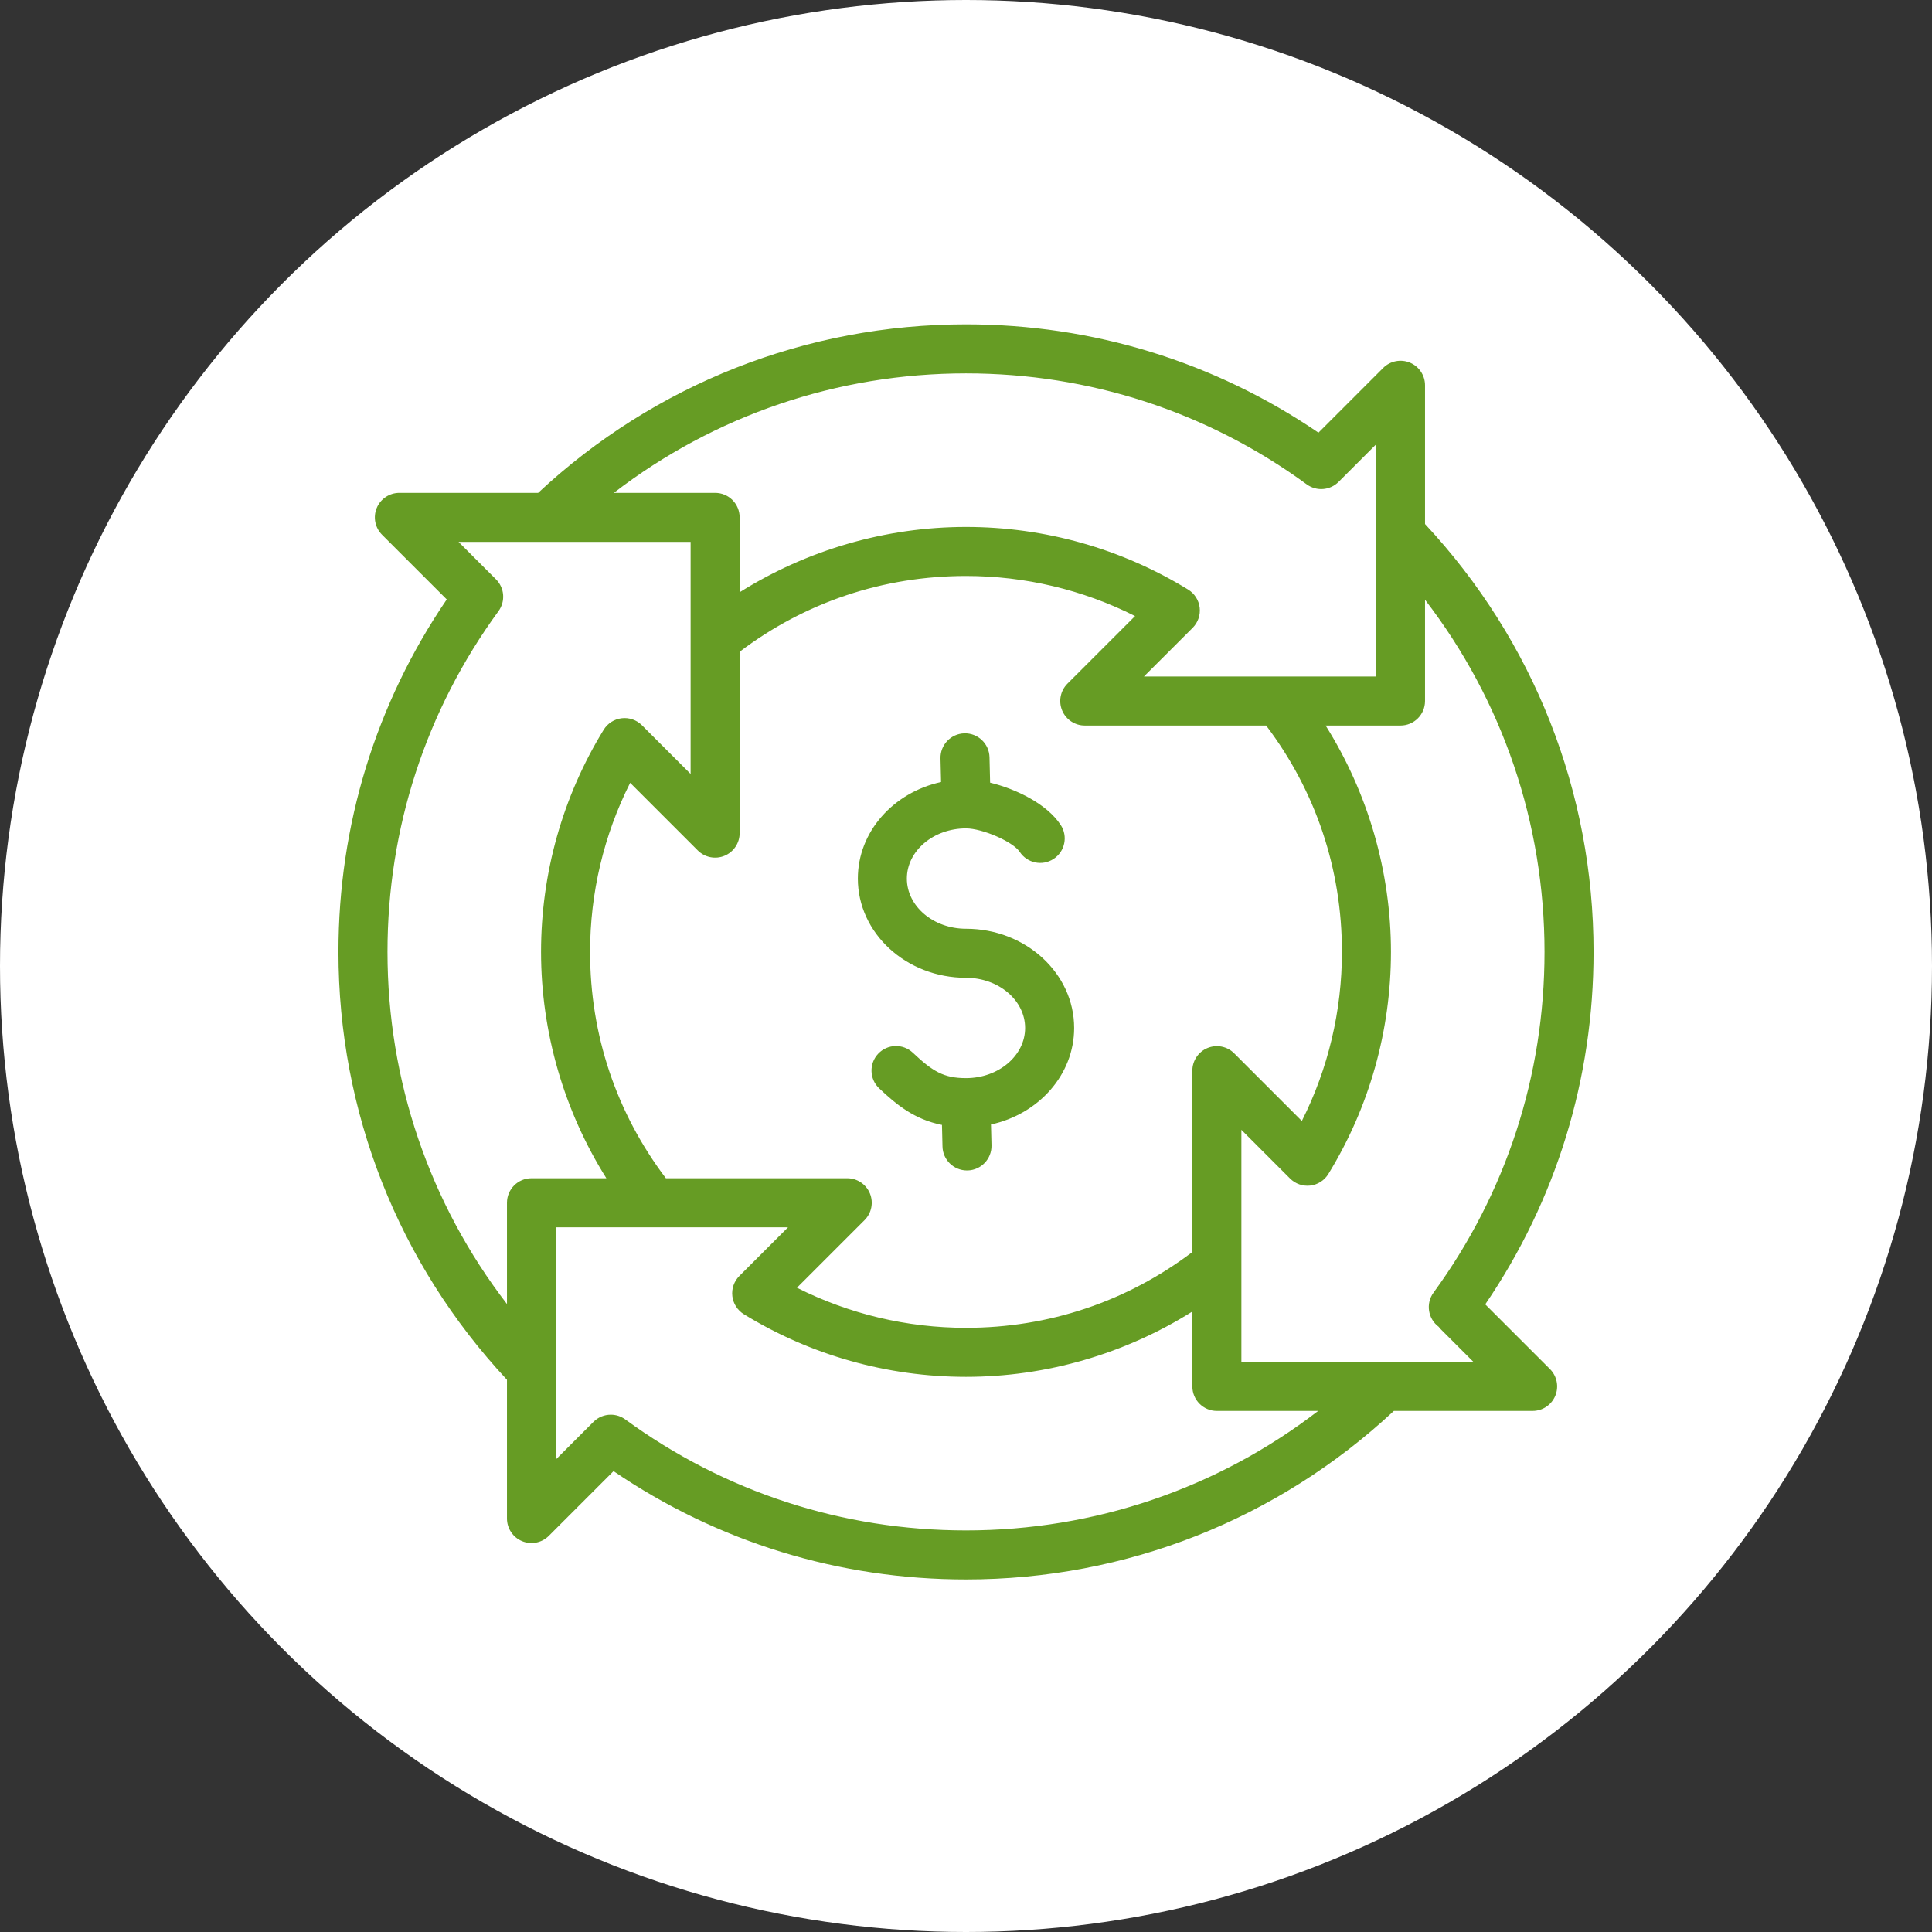 <svg xmlns="http://www.w3.org/2000/svg" width="137" height="137" viewBox="0 0 137 137" fill="none"><rect x="0" y="0" width="137" height="137" fill="#333333" stroke="none"/><circle cx="68.5" cy="68.5" r="68.5" fill="white"></circle><g clip-path="url(#clip0_1470_1267)"><path d="M105.32 92.494C110.349 85.107 113 76.498 113 67.5C113 56.171 108.762 45.425 101.05 37.159V27.32C101.05 26.617 100.627 25.983 99.977 25.714C99.328 25.446 98.58 25.594 98.083 26.091L93.494 30.68C86.107 25.65 77.498 23 68.5 23C57.171 23 46.425 27.238 38.159 34.95H28.32C27.617 34.95 26.983 35.373 26.714 36.023C26.445 36.672 26.594 37.42 27.091 37.917L31.68 42.506C26.651 49.893 24 58.502 24 67.5C24 78.829 28.238 89.575 35.95 97.841V107.68C35.95 108.383 36.373 109.017 37.023 109.286C37.672 109.554 38.42 109.406 38.917 108.909L43.506 104.32C50.893 109.35 59.502 112 68.5 112C79.829 112 90.575 107.762 98.841 100.05H108.68C109.382 100.05 110.016 99.627 110.286 98.977C110.555 98.328 110.406 97.58 109.909 97.083L105.32 92.494ZM68.5 26.477C77.256 26.477 85.612 29.198 92.663 34.348C93.355 34.853 94.312 34.779 94.918 34.173L97.574 31.517V47.972H90.645C90.635 47.972 90.626 47.972 90.616 47.972H81.118L84.573 44.519C84.949 44.142 85.132 43.615 85.07 43.086C85.007 42.558 84.707 42.087 84.253 41.808C79.524 38.902 74.077 37.366 68.5 37.366C62.816 37.366 57.23 38.993 52.449 41.998V36.688C52.449 35.728 51.671 34.95 50.711 34.95H43.528C50.665 29.457 59.377 26.477 68.5 26.477ZM61.684 84.624C61.415 83.975 60.781 83.551 60.078 83.551H47.217C43.698 78.902 41.843 73.37 41.843 67.5C41.843 63.314 42.82 59.212 44.685 55.511L49.481 60.307C49.979 60.804 50.726 60.953 51.376 60.684C52.025 60.415 52.449 59.781 52.449 59.078V46.217C57.098 42.698 62.63 40.843 68.5 40.843C72.685 40.843 76.788 41.82 80.489 43.685L75.692 48.481C75.195 48.979 75.047 49.726 75.316 50.376C75.585 51.025 76.219 51.449 76.922 51.449H89.784C93.302 56.098 95.158 61.63 95.158 67.5C95.158 71.686 94.18 75.788 92.315 79.489L87.519 74.693C87.021 74.195 86.274 74.047 85.624 74.316C84.975 74.585 84.551 75.219 84.551 75.922V88.783C79.902 92.302 74.37 94.157 68.5 94.157C64.315 94.157 60.212 93.18 56.512 91.315L61.308 86.519C61.804 86.021 61.953 85.274 61.684 84.624ZM37.688 83.551C36.728 83.551 35.95 84.329 35.95 85.289V92.472C30.457 85.335 27.477 76.623 27.477 67.5C27.477 58.744 30.198 50.389 35.348 43.337C35.853 42.645 35.779 41.688 35.173 41.083L32.517 38.426H38.85C38.852 38.426 38.853 38.426 38.854 38.426H48.972V45.355V45.384V54.882L45.519 51.428C45.142 51.052 44.615 50.868 44.086 50.931C43.558 50.993 43.087 51.294 42.808 51.747C39.902 56.476 38.366 61.923 38.366 67.5C38.366 73.184 39.993 78.77 42.998 83.551H37.688ZM68.5 108.523C59.744 108.523 51.389 105.802 44.337 100.652C44.029 100.428 43.67 100.318 43.312 100.318C42.864 100.318 42.419 100.49 42.083 100.827L39.426 103.483V97.15C39.426 97.149 39.426 97.147 39.426 97.146V87.028H46.355H46.384H55.882L52.428 90.481C52.052 90.858 51.868 91.385 51.931 91.914C51.993 92.442 52.294 92.913 52.747 93.192C57.476 96.098 62.923 97.634 68.5 97.634C74.184 97.634 79.77 96.007 84.551 93.002V98.312C84.551 99.272 85.329 100.051 86.29 100.051H93.472C86.335 105.543 77.622 108.523 68.5 108.523ZM88.028 96.574V89.644C88.028 89.635 88.028 89.626 88.028 89.617V80.118L91.481 83.572C91.858 83.948 92.385 84.132 92.914 84.07C93.442 84.007 93.913 83.707 94.192 83.253C97.098 78.524 98.634 73.077 98.634 67.5C98.634 61.816 97.007 56.23 94.002 51.449H99.312C100.272 51.449 101.05 50.67 101.05 49.711V42.528C106.543 49.665 109.523 58.377 109.523 67.5C109.523 76.256 106.801 84.612 101.652 91.663C101.088 92.435 101.254 93.517 102.022 94.086C102.072 94.154 102.129 94.22 102.191 94.282L104.483 96.574L88.028 96.574ZM62.345 77.178C61.647 76.519 61.614 75.419 62.273 74.721C62.932 74.022 64.032 73.99 64.731 74.649C66.141 75.979 66.922 76.451 68.5 76.451C70.812 76.451 72.692 74.855 72.692 72.893C72.692 70.932 70.812 69.336 68.5 69.336C64.271 69.336 60.831 66.18 60.831 62.301C60.831 58.98 63.352 56.19 66.732 55.455L66.692 53.782C66.669 52.822 67.428 52.025 68.388 52.002C69.348 51.979 70.144 52.739 70.167 53.698L70.21 55.499C72.052 55.944 74.234 57.006 75.214 58.497C75.742 59.3 75.519 60.377 74.716 60.905C73.914 61.432 72.836 61.209 72.309 60.407C71.839 59.692 69.667 58.743 68.5 58.743C66.188 58.743 64.307 60.34 64.307 62.301C64.307 64.263 66.188 65.859 68.5 65.859C72.728 65.859 76.169 69.015 76.169 72.894C76.169 76.213 73.649 79.003 70.272 79.738L70.308 81.218C70.331 82.178 69.572 82.975 68.612 82.998C68.598 82.998 68.584 82.998 68.57 82.998C67.629 82.998 66.855 82.247 66.833 81.302L66.796 79.769C64.834 79.379 63.561 78.325 62.345 77.178Z" fill="#669C24"></path></g><defs><clipPath id="clip0_1470_1267"><rect width="89" height="89" fill="white" transform="translate(24 23)"></rect></clipPath></defs></svg>